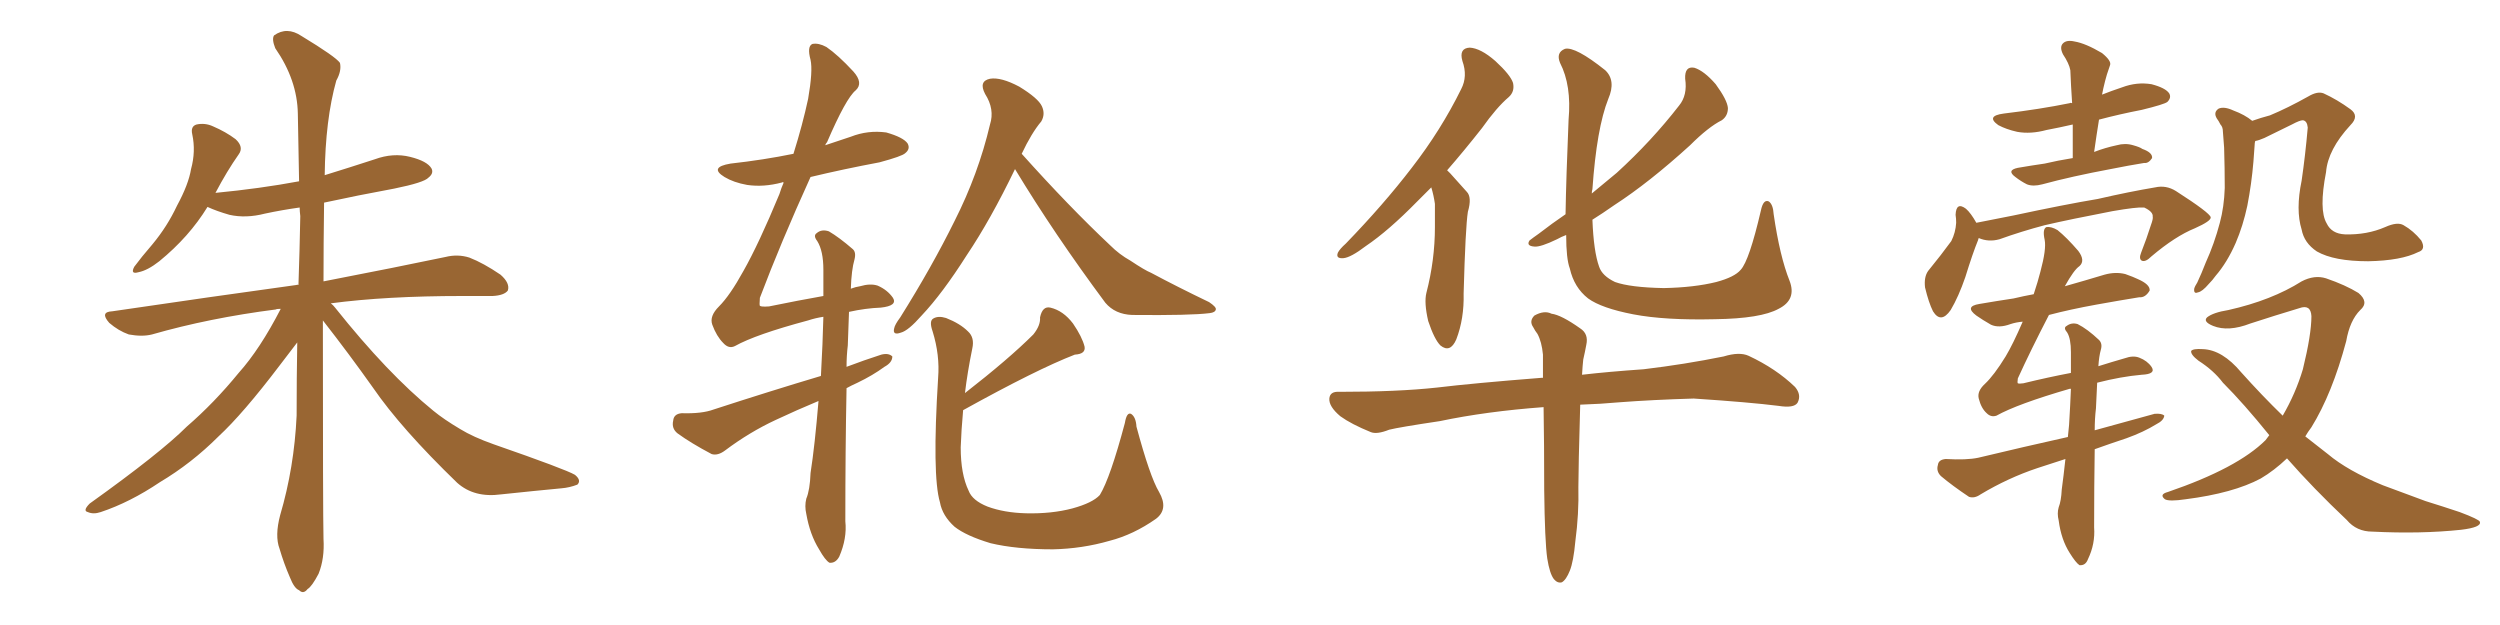 <svg xmlns="http://www.w3.org/2000/svg" xmlns:xlink="http://www.w3.org/1999/xlink" width="600" height="150"><path fill="#996633" padding="10" d="M77.49 76.90L77.49 76.90L77.49 76.90Q77.49 123.05 77.64 129.35L77.64 129.35Q77.93 134.03 76.46 137.70L76.46 137.70Q74.85 140.77 73.83 141.36L73.83 141.36Q72.80 142.68 71.78 141.65L71.78 141.65Q70.61 141.21 69.58 138.57L69.58 138.57Q68.12 135.21 67.09 131.69L67.09 131.69Q65.92 128.61 67.24 123.63L67.24 123.63Q70.61 112.21 71.19 99.76L71.19 99.76Q71.19 90.67 71.34 82.18L71.34 82.18Q69.73 84.23 67.09 87.74L67.09 87.74Q58.30 99.32 52.44 104.74L52.44 104.74Q46.00 111.18 38.38 115.72L38.38 115.72Q31.20 120.56 24.17 122.90L24.17 122.90Q22.41 123.49 21.09 122.90L21.09 122.90Q19.78 122.61 21.53 120.85L21.53 120.85Q38.53 108.69 44.82 102.39L44.82 102.39Q51.42 96.68 57.28 89.50L57.28 89.50Q62.40 83.79 67.38 74.12L67.38 74.12Q66.36 74.12 66.21 74.27L66.21 74.27Q50.24 76.32 36.47 80.27L36.47 80.27Q34.13 80.86 30.91 80.27L30.91 80.27Q28.42 79.39 26.22 77.49L26.22 77.49Q23.88 74.85 26.95 74.71L26.95 74.71Q50.83 71.19 71.04 68.41L71.04 68.41Q71.48 68.26 71.63 68.41L71.63 68.41Q71.92 59.91 72.07 51.86L72.07 51.86Q71.92 50.68 71.92 49.80L71.92 49.80Q67.68 50.39 63.57 51.27L63.57 51.27Q59.03 52.44 55.08 51.56L55.08 51.56Q52.00 50.68 49.80 49.66L49.80 49.66Q45.41 56.84 38.23 62.70L38.23 62.70Q35.45 64.89 33.25 65.33L33.25 65.33Q31.20 65.92 32.23 64.01L32.23 64.01Q33.84 61.82 36.62 58.59L36.62 58.59Q40.14 54.35 42.48 49.37L42.48 49.37Q45.26 44.24 45.85 40.58L45.85 40.58Q47.02 36.33 46.14 32.23L46.14 32.23Q45.70 30.32 47.17 29.88L47.17 29.88Q49.22 29.44 51.12 30.32L51.12 30.32Q54.20 31.64 56.54 33.40L56.54 33.40Q58.59 35.30 57.28 37.06L57.28 37.06Q54.49 41.02 51.71 46.29L51.71 46.29Q62.40 45.26 71.78 43.51L71.78 43.51Q71.63 34.86 71.48 27.25L71.48 27.25Q71.34 19.19 66.06 11.57L66.06 11.57Q65.19 9.38 65.77 8.50L65.77 8.50Q68.85 6.30 72.36 8.64L72.36 8.64Q80.57 13.62 81.59 15.09L81.59 15.09Q82.03 16.99 80.71 19.34L80.71 19.34Q78.08 28.71 77.93 42.04L77.93 42.04Q84.08 40.14 89.94 38.23L89.94 38.23Q94.34 36.62 98.44 37.65L98.44 37.65Q102.54 38.67 103.56 40.43L103.56 40.43Q104.15 41.60 102.83 42.63L102.83 42.63Q101.81 43.80 94.63 45.26L94.63 45.26Q85.84 46.88 77.78 48.63L77.78 48.63Q77.64 58.59 77.64 67.53L77.64 67.53Q95.80 64.01 106.93 61.67L106.93 61.67Q109.86 60.94 112.65 61.82L112.65 61.82Q116.02 63.13 120.12 65.92L120.12 65.92Q122.46 67.97 121.88 69.73L121.88 69.73Q121.00 70.90 118.21 71.04L118.21 71.04Q114.84 71.04 110.89 71.04L110.89 71.04Q92.72 71.04 79.39 72.80L79.39 72.80Q79.98 73.24 80.42 73.83L80.42 73.83Q93.02 89.65 104.00 98.58L104.00 98.58Q106.49 100.63 110.45 102.98L110.45 102.98Q113.53 104.88 118.51 106.64L118.51 106.64Q135.79 112.65 137.99 113.96L137.99 113.96Q139.60 115.28 138.57 116.31L138.57 116.31Q136.67 117.04 134.77 117.19L134.77 117.19Q128.61 117.77 120.26 118.65L120.26 118.65Q113.82 119.53 109.72 115.87L109.72 115.87Q96.24 102.83 89.50 93.02L89.50 93.02Q83.79 84.96 77.49 76.90ZM196.44 96.24L196.44 96.24Q191.16 98.44 186.18 100.78L186.18 100.78Q179.88 103.71 174.02 108.11L174.02 108.11Q172.27 109.42 170.80 108.98L170.80 108.98Q165.82 106.35 162.60 104.00L162.60 104.00Q161.13 102.83 161.57 100.93L161.57 100.93Q161.72 99.32 163.62 99.17L163.62 99.17Q168.46 99.32 171.24 98.29L171.24 98.29Q184.72 93.90 197.02 90.23L197.02 90.23Q197.46 82.32 197.61 76.03L197.61 76.03Q195.70 76.32 193.95 76.90L193.95 76.90Q181.35 80.27 176.37 83.06L176.37 83.06Q174.90 83.79 173.58 82.32L173.58 82.32Q171.97 80.71 170.95 77.93L170.95 77.93Q170.21 75.88 172.56 73.54L172.56 73.54Q175.20 70.90 178.42 65.04L178.42 65.04Q182.08 58.59 187.06 46.58L187.06 46.58Q187.50 45.12 188.09 43.80L188.09 43.80Q187.79 43.65 187.65 43.80L187.65 43.80Q183.25 44.97 179.30 44.38L179.30 44.38Q176.07 43.80 173.88 42.48L173.88 42.48Q170.07 40.14 175.34 39.26L175.34 39.26Q183.25 38.38 190.43 36.91L190.43 36.91Q192.63 29.88 193.95 23.73L193.95 23.73Q195.12 16.99 194.53 14.36L194.53 14.36Q193.65 11.13 194.97 10.55L194.97 10.55Q196.44 10.25 198.34 11.28L198.34 11.28Q201.12 13.18 204.79 17.14L204.79 17.14Q207.28 19.92 205.37 21.68L205.37 21.68Q203.03 23.58 198.49 34.13L198.49 34.13Q198.19 34.42 198.05 34.86L198.05 34.86Q201.12 33.84 204.20 32.81L204.20 32.81Q208.30 31.20 212.70 31.79L212.70 31.79Q216.80 32.96 217.82 34.42L217.82 34.42Q218.55 35.74 217.24 36.77L217.24 36.77Q216.50 37.50 211.08 38.96L211.08 38.96Q202.44 40.58 194.53 42.48L194.53 42.48Q187.35 58.30 182.37 71.48L182.37 71.48Q182.23 73.24 182.37 73.39L182.37 73.39Q182.67 73.68 184.57 73.54L184.57 73.54Q191.75 72.07 197.61 71.04L197.61 71.04Q197.61 67.53 197.61 64.75L197.61 64.75Q197.61 60.21 196.14 57.86L196.14 57.86Q195.12 56.54 196.00 55.96L196.00 55.96Q197.17 54.93 198.93 55.52L198.93 55.52Q201.42 56.98 204.64 59.77L204.64 59.77Q205.52 60.50 205.08 62.26L205.08 62.26Q204.35 64.75 204.20 69.29L204.20 69.29Q205.37 68.85 206.40 68.70L206.40 68.70Q208.89 67.97 210.64 68.55L210.64 68.55Q212.99 69.58 214.31 71.48L214.31 71.48Q215.48 73.39 211.38 73.83L211.38 73.83Q207.71 73.97 203.76 74.85L203.76 74.85Q203.61 78.37 203.47 82.91L203.47 82.91Q203.17 85.40 203.17 88.04L203.17 88.04Q207.42 86.43 211.52 85.11L211.52 85.11Q213.28 84.67 214.16 85.55L214.16 85.55Q214.16 87.01 212.26 88.04L212.26 88.04Q209.47 90.09 205.81 91.85L205.81 91.85Q204.20 92.58 203.17 93.16L203.17 93.16Q202.88 107.96 202.88 125.10L202.88 125.10Q203.32 129.20 201.42 133.59L201.42 133.59Q200.54 135.21 199.07 135.06L199.07 135.06Q198.05 134.47 196.58 131.84L196.58 131.84Q194.38 128.32 193.51 123.34L193.51 123.34Q193.07 121.44 193.51 119.68L193.51 119.68Q194.38 117.63 194.53 113.53L194.53 113.53Q195.56 106.93 196.44 96.24ZM243.60 40.58L243.60 40.58Q237.74 52.73 232.03 61.23L232.03 61.23Q226.17 70.46 221.19 75.73L221.19 75.73Q217.97 79.39 216.21 79.83L216.21 79.83Q214.16 80.57 214.60 78.81L214.60 78.81Q214.75 77.93 216.06 76.17L216.06 76.17Q223.68 64.01 229.10 53.03L229.10 53.03Q234.81 41.75 237.60 29.88L237.60 29.88Q238.77 26.22 236.43 22.56L236.43 22.56Q234.81 19.48 237.60 18.90L237.60 18.90Q240.23 18.46 244.63 20.80L244.63 20.80Q249.17 23.58 250.05 25.49L250.05 25.49Q250.93 27.39 249.90 29.15L249.90 29.15Q247.56 31.93 245.21 36.91L245.21 36.91Q256.64 49.66 266.46 58.89L266.46 58.89Q268.65 61.08 271.29 62.55L271.29 62.55Q274.80 64.89 276.27 65.48L276.27 65.48Q282.57 68.85 290.19 72.51L290.19 72.51Q291.94 73.68 291.80 74.27L291.80 74.27Q291.65 75 290.33 75.15L290.33 75.15Q285.79 75.73 271.73 75.59L271.73 75.59Q267.63 75.44 265.28 72.66L265.28 72.66Q252.98 56.10 243.60 40.58ZM231.15 98.44L231.15 98.44L231.15 98.44Q230.71 103.27 230.57 107.37L230.57 107.37Q230.57 113.82 232.47 117.77L232.47 117.77Q233.35 120.12 237.01 121.58L237.01 121.58Q240.97 123.05 246.24 123.19L246.24 123.19Q252.39 123.34 257.37 122.02L257.37 122.02Q262.21 120.70 263.96 118.80L263.96 118.80Q266.46 114.70 269.97 101.51L269.97 101.51Q270.41 98.88 271.44 99.32L271.44 99.32Q272.61 100.05 272.75 102.39L272.75 102.39Q275.98 114.40 278.17 118.07L278.17 118.07Q280.52 122.17 277.44 124.51L277.44 124.51Q272.02 128.32 266.31 129.79L266.31 129.79Q259.72 131.69 252.69 131.84L252.69 131.84Q243.90 131.84 237.74 130.37L237.74 130.37Q231.88 128.61 229.10 126.42L229.10 126.42Q226.17 123.78 225.59 120.56L225.59 120.56Q223.68 114.11 225.15 90.67L225.15 90.67Q225.59 85.25 223.83 79.54L223.83 79.54Q222.95 77.05 223.97 76.46L223.97 76.46Q225.15 75.73 227.05 76.32L227.05 76.32Q230.42 77.64 232.32 79.54L232.32 79.54Q233.94 81.01 233.35 83.64L233.35 83.64Q232.18 89.36 231.59 94.34L231.59 94.34Q242.14 86.13 248.00 80.27L248.00 80.27Q249.76 78.08 249.61 76.17L249.61 76.17Q250.20 73.39 252.10 73.83L252.10 73.83Q255.18 74.56 257.52 77.64L257.52 77.64Q259.72 80.86 260.30 83.20L260.30 83.20Q260.60 84.96 257.96 85.11L257.96 85.11Q248.88 88.62 231.15 98.44ZM343.51 44.97L343.51 44.97Q341.60 46.88 340.14 48.34L340.14 48.34Q333.25 55.37 327.83 59.03L327.83 59.03Q324.17 61.82 322.41 61.96L322.41 61.96Q320.51 62.11 321.09 60.64L321.09 60.64Q321.53 59.77 323.00 58.45L323.00 58.45Q332.08 49.07 338.82 40.28L338.82 40.28Q345.85 31.20 350.68 21.39L350.68 21.39Q352.29 18.31 350.98 14.65L350.98 14.65Q350.10 11.57 352.73 11.43L352.73 11.43Q355.37 11.57 358.89 14.65L358.89 14.65Q362.55 18.02 363.13 19.92L363.13 19.92Q363.57 21.97 362.11 23.29L362.11 23.29Q359.18 25.78 355.66 30.76L355.66 30.76Q351.27 36.33 347.31 40.87L347.31 40.87Q347.61 41.16 348.05 41.60L348.05 41.60Q349.66 43.36 352.00 46.00L352.00 46.00Q353.32 47.31 352.29 50.83L352.29 50.83Q351.71 54.49 351.27 70.46L351.27 70.46Q351.42 76.46 349.51 81.45L349.51 81.45Q348.05 84.81 345.70 82.91L345.70 82.91Q344.24 81.45 342.77 77.05L342.77 77.05Q341.75 72.66 342.33 70.31L342.33 70.31Q344.38 62.40 344.38 54.49L344.38 54.49Q344.38 51.71 344.38 48.93L344.38 48.93Q344.09 46.88 343.51 44.97ZM429.49 67.38L429.49 67.38Q431.25 71.92 426.86 74.12L426.86 74.12Q422.61 76.46 411.62 76.61L411.62 76.61Q399.61 76.90 391.99 75.44L391.99 75.44Q384.38 73.97 381.15 71.63L381.15 71.63Q377.78 68.99 376.76 64.45L376.76 64.45Q375.88 62.11 375.88 56.40L375.88 56.40Q374.71 56.84 373.68 57.42L373.68 57.42Q369.73 59.33 368.26 59.18L368.26 59.18Q366.21 59.03 367.09 57.71L367.09 57.71Q367.82 57.13 369.29 56.10L369.29 56.10Q372.51 53.61 375.73 51.42L375.73 51.42Q375.88 42.48 376.46 28.71L376.46 28.71Q377.20 20.51 374.41 15.09L374.41 15.09Q373.39 12.60 375.59 11.72L375.59 11.72Q378.08 11.13 385.25 16.85L385.25 16.85Q387.89 19.34 385.99 23.73L385.99 23.73Q383.20 30.76 382.18 45.41L382.18 45.41Q382.03 45.85 382.03 46.44L382.03 46.44Q385.25 43.80 388.04 41.46L388.04 41.46Q396.39 33.84 402.98 25.34L402.98 25.34Q405.03 22.85 404.44 18.90L404.44 18.90Q404.30 15.82 406.64 16.26L406.64 16.26Q408.98 16.99 411.77 20.21L411.77 20.21Q414.55 24.02 414.70 25.93L414.70 25.93Q414.70 27.83 413.23 28.86L413.23 28.86Q410.01 30.47 405.62 34.86L405.62 34.86Q395.80 43.80 387.45 49.22L387.45 49.22Q384.52 51.27 382.18 52.73L382.18 52.73Q382.47 60.35 383.79 64.01L383.79 64.01Q384.52 66.21 387.60 67.68L387.60 67.68Q391.26 68.99 399.32 69.14L399.32 69.14Q406.64 68.99 411.91 67.68L411.91 67.68Q416.31 66.50 417.77 64.75L417.77 64.75Q419.82 62.55 422.61 50.54L422.61 50.54Q423.19 47.75 424.51 48.34L424.51 48.34Q425.54 49.07 425.68 51.42L425.68 51.42Q427.15 61.52 429.49 67.38ZM371.34 134.03L371.34 134.03L371.34 134.03Q370.75 129.93 370.61 117.63L370.61 117.63Q370.61 106.49 370.46 97.71L370.46 97.71Q356.69 98.73 345.56 101.07L345.56 101.07Q335.74 102.54 333.40 103.13L333.40 103.13Q330.47 104.30 329.00 103.71L329.00 103.71Q324.32 101.81 321.68 99.90L321.68 99.90Q318.90 97.56 319.04 95.65L319.04 95.65Q319.19 93.90 321.39 94.04L321.39 94.04Q335.45 94.04 344.82 93.02L344.82 93.02Q353.32 91.99 370.02 90.67L370.02 90.67Q370.17 90.67 370.31 90.67L370.31 90.67Q370.31 87.45 370.31 85.11L370.31 85.11Q370.02 82.03 368.99 80.13L368.99 80.13Q368.41 79.39 367.97 78.52L367.97 78.52Q366.94 77.05 368.26 75.73L368.26 75.73Q370.61 74.41 372.36 75.29L372.36 75.29Q374.71 75.59 379.25 78.81L379.25 78.81Q381.30 80.13 380.71 82.76L380.71 82.76Q380.42 84.38 379.98 86.28L379.98 86.28Q379.83 87.60 379.69 89.94L379.69 89.94Q385.99 89.21 394.48 88.62L394.48 88.62Q404.30 87.45 413.67 85.55L413.67 85.55Q417.48 84.38 419.68 85.40L419.68 85.40Q426.27 88.48 430.81 92.87L430.81 92.87Q432.42 94.78 431.40 96.68L431.40 96.68Q430.52 98.00 426.86 97.41L426.86 97.41Q419.82 96.53 406.49 95.65L406.49 95.65Q396.53 95.95 388.92 96.53L388.92 96.53Q384.08 96.97 379.25 97.12L379.25 97.12Q378.81 112.35 378.81 116.89L378.81 116.89Q378.96 123.34 378.08 129.93L378.08 129.93Q377.64 134.77 376.76 136.96L376.76 136.96Q375.88 139.16 374.85 139.75L374.85 139.75Q373.83 140.04 372.95 139.01L372.95 139.01Q371.92 137.70 371.34 134.03ZM497.46 37.94L497.46 37.94Q497.46 33.54 497.46 29.88L497.46 29.88Q494.24 30.62 491.16 31.20L491.16 31.20Q487.35 32.23 484.13 31.64L484.13 31.64Q481.49 31.05 479.59 30.03L479.59 30.03Q476.51 27.83 480.91 27.25L480.91 27.25Q489.55 26.22 496.73 24.76L496.73 24.76Q496.88 24.61 497.31 24.76L497.31 24.76Q497.02 20.51 496.88 16.85L496.88 16.85Q496.58 15.23 495.12 13.04L495.12 13.04Q494.24 11.28 495.12 10.40L495.12 10.40Q496.00 9.52 497.90 9.96L497.90 9.96Q500.54 10.40 504.49 12.74L504.49 12.74Q506.84 14.65 506.40 15.67L506.40 15.67Q506.10 16.55 505.66 17.87L505.66 17.87Q505.22 19.34 504.79 21.24L504.79 21.24Q504.64 21.83 504.49 22.71L504.49 22.71Q506.69 21.83 509.33 20.95L509.33 20.95Q512.84 19.63 516.36 20.21L516.36 20.21Q519.73 21.09 520.61 22.41L520.61 22.41Q521.19 23.44 520.17 24.46L520.17 24.46Q519.43 25.05 514.01 26.37L514.01 26.37Q508.74 27.39 503.76 28.71L503.76 28.71Q503.17 32.37 502.59 36.47L502.59 36.47Q505.22 35.45 508.01 34.86L508.01 34.86Q510.06 34.28 511.96 34.86L511.96 34.86Q513.57 35.30 514.16 35.74L514.16 35.74Q516.65 36.62 516.50 37.94L516.50 37.94Q515.63 39.26 514.60 39.11L514.60 39.11Q510.94 39.70 506.54 40.58L506.54 40.58Q497.17 42.33 490.14 44.24L490.14 44.24Q487.94 44.82 486.47 44.24L486.47 44.24Q485.01 43.51 483.69 42.48L483.69 42.48Q481.49 40.87 484.28 40.28L484.28 40.28Q487.65 39.70 490.72 39.26L490.72 39.26Q493.80 38.53 497.46 37.94ZM474.90 57.13L474.90 57.13Q474.76 57.42 474.76 57.57L474.76 57.57Q473.44 60.79 471.68 66.50L471.68 66.50Q470.07 71.19 468.16 74.41L468.16 74.41Q465.82 77.78 463.92 74.71L463.92 74.71Q462.89 72.66 462.01 68.99L462.01 68.99Q461.72 66.50 462.74 65.04L462.74 65.04Q465.97 61.08 468.31 57.86L468.31 57.86Q469.34 55.81 469.48 53.47L469.48 53.47Q469.48 52.44 469.34 51.56L469.34 51.56Q469.48 48.34 471.83 50.10L471.83 50.10Q473.00 51.12 474.32 53.47L474.32 53.47Q478.71 52.59 483.25 51.71L483.25 51.71Q495.56 49.07 503.47 47.75L503.47 47.75Q511.08 46.00 517.24 44.97L517.24 44.97Q519.87 44.38 522.22 45.85L522.22 45.85Q530.42 51.12 530.57 52.15L530.57 52.15Q530.71 53.03 526.76 54.79L526.76 54.79Q522.07 56.69 516.36 61.52L516.36 61.52Q514.89 62.99 514.01 62.55L514.01 62.55Q513.28 62.11 513.87 60.64L513.87 60.64Q515.19 57.28 516.21 54.05L516.21 54.05Q516.80 52.44 516.65 52.00L516.65 52.00Q516.80 50.83 514.60 49.80L514.60 49.80Q512.84 49.66 506.98 50.68L506.98 50.68Q497.02 52.59 490.72 54.05L490.72 54.05Q485.16 55.52 479.88 57.42L479.88 57.42Q477.25 58.15 474.90 57.13ZM580.37 60.50L580.37 60.50Q576.27 62.55 568.36 62.70L568.36 62.70Q560.16 62.70 556.05 60.35L556.05 60.35Q552.98 58.30 552.39 55.08L552.39 55.08Q550.93 50.39 552.39 43.36L552.39 43.36Q553.27 37.35 553.86 30.62L553.86 30.62Q553.71 29.00 552.69 28.86L552.69 28.86Q551.95 28.86 550.05 29.88L550.05 29.88Q546.97 31.35 543.46 33.11L543.46 33.11Q542.14 33.69 541.26 33.84L541.26 33.84Q541.11 34.28 541.11 34.86L541.11 34.86Q540.97 36.62 540.82 38.82L540.82 38.82Q540.38 44.09 539.36 49.37L539.36 49.37Q538.33 54.20 536.57 58.30L536.57 58.30Q534.52 62.99 531.74 66.21L531.74 66.21Q531.01 67.24 530.13 68.12L530.13 68.12Q528.52 70.02 527.49 70.17L527.49 70.17Q526.46 70.61 526.61 69.29L526.61 69.29Q526.76 68.70 527.34 67.82L527.34 67.82Q528.37 65.63 529.39 62.99L529.39 62.99Q531.45 58.45 532.76 53.47L532.76 53.47Q533.79 49.66 533.94 45.12L533.94 45.12Q533.94 40.43 533.79 35.45L533.79 35.45Q533.64 33.40 533.50 31.64L533.50 31.64Q533.50 30.47 532.91 29.88L532.91 29.88Q532.47 29.00 532.03 28.42L532.03 28.42Q531.15 26.95 532.47 26.07L532.47 26.07Q533.79 25.49 535.99 26.51L535.99 26.51Q538.77 27.54 540.53 29.00L540.53 29.00Q542.58 28.27 544.78 27.69L544.78 27.69Q549.02 25.93 554.00 23.14L554.00 23.14Q556.20 21.83 557.67 22.41L557.67 22.41Q560.89 23.88 564.11 26.22L564.11 26.22Q566.31 27.83 564.11 30.03L564.11 30.03Q558.69 35.89 558.25 41.31L558.25 41.31Q556.49 50.39 558.40 53.61L558.40 53.61Q559.57 56.10 562.79 56.25L562.79 56.25Q568.07 56.40 572.46 54.49L572.46 54.49Q575.39 53.17 576.86 54.05L576.86 54.05Q579.20 55.37 581.10 57.71L581.10 57.71Q582.28 59.91 580.37 60.50ZM548.88 110.01L548.88 110.01Q545.80 112.94 542.58 114.84L542.58 114.84Q535.99 118.36 524.56 119.82L524.56 119.82Q520.61 120.41 519.58 119.82L519.58 119.82Q518.12 118.65 520.31 118.07L520.31 118.07Q537.01 112.35 543.75 105.62L543.75 105.62Q544.19 105.03 544.63 104.44L544.63 104.44Q538.48 96.83 533.50 91.85L533.50 91.85Q531.30 88.92 527.64 86.57L527.64 86.57Q525.73 85.11 525.88 84.23L525.88 84.23Q526.32 83.64 528.66 83.79L528.66 83.79Q533.35 83.94 537.89 89.36L537.89 89.36Q542.87 94.92 547.85 99.76L547.85 99.76Q550.93 94.48 552.69 88.62L552.69 88.62Q554.74 80.27 554.74 75.88L554.74 75.88Q554.59 72.95 551.81 73.97L551.81 73.97Q545.95 75.73 540.09 77.64L540.09 77.64Q534.81 79.69 531.15 78.22L531.15 78.22Q528.66 77.20 529.69 76.17L529.69 76.17Q531.15 75 534.81 74.41L534.81 74.41Q545.21 72.07 552.39 67.53L552.39 67.53Q555.47 65.92 558.25 66.80L558.25 66.80Q562.94 68.41 566.02 70.31L566.02 70.31Q568.65 72.51 566.46 74.41L566.46 74.41Q563.96 76.90 563.09 81.88L563.09 81.88Q559.72 94.48 554.74 102.54L554.74 102.54Q553.86 103.71 553.27 104.74L553.27 104.74Q555.91 106.79 558.69 108.98L558.69 108.98Q563.38 112.94 571.88 116.46L571.88 116.46Q575.83 117.92 582.13 120.26L582.13 120.26Q586.38 121.58 590.33 122.90L590.33 122.90Q595.02 124.66 595.17 125.24L595.17 125.24Q595.61 126.56 590.63 127.15L590.63 127.15Q580.96 128.17 569.38 127.59L569.38 127.59Q565.58 127.59 563.23 124.80L563.23 124.80Q555.18 117.19 548.88 110.01ZM503.32 91.85L503.32 91.85L503.32 91.85Q503.17 94.48 503.03 98.00L503.03 98.00Q502.73 100.49 502.73 103.27L502.73 103.27Q510.06 101.22 517.09 99.32L517.09 99.32Q518.85 99.17 519.43 99.76L519.43 99.76Q519.29 100.93 517.53 101.81L517.53 101.81Q514.45 103.71 510.35 105.18L510.35 105.18Q506.40 106.49 502.73 107.81L502.73 107.81Q502.59 116.75 502.59 126.56L502.59 126.56Q502.88 130.52 501.12 134.18L501.12 134.18Q500.54 135.79 499.07 135.64L499.07 135.64Q498.19 135.06 496.73 132.71L496.73 132.71Q494.68 129.49 494.09 124.95L494.09 124.95Q493.65 123.19 494.09 121.73L494.09 121.73Q494.68 120.26 494.82 117.48L494.82 117.48Q495.26 114.26 495.70 110.16L495.70 110.16Q492.19 111.33 488.96 112.35L488.96 112.35Q481.93 114.70 475.34 118.65L475.34 118.65Q473.88 119.68 472.56 119.24L472.56 119.24Q468.60 116.60 465.82 114.26L465.82 114.26Q464.65 113.09 465.09 111.62L465.09 111.62Q465.23 110.30 466.99 110.16L466.99 110.16Q471.97 110.45 474.76 109.86L474.76 109.86Q485.74 107.23 496.29 104.88L496.29 104.88Q496.44 103.42 496.58 101.95L496.58 101.95Q496.88 96.97 497.02 93.31L497.02 93.31Q496.73 93.31 496.73 93.31L496.73 93.31Q484.13 96.97 479.15 99.76L479.15 99.76Q477.83 100.20 476.81 99.17L476.81 99.17Q475.49 98.00 474.90 95.65L474.90 95.65Q474.46 93.90 476.37 92.14L476.37 92.14Q478.56 90.09 481.35 85.55L481.35 85.55Q483.11 82.62 485.45 77.20L485.45 77.20Q483.84 77.34 482.52 77.78L482.52 77.78Q479.74 78.81 477.83 77.93L477.83 77.93Q475.78 76.76 474.32 75.73L474.32 75.73Q471.39 73.54 475.05 72.95L475.05 72.95Q479.30 72.22 483.25 71.63L483.25 71.63Q485.74 71.04 488.09 70.61L488.09 70.61Q489.11 67.53 489.70 65.19L489.70 65.19Q491.16 59.77 490.72 57.57L490.72 57.57Q490.14 54.93 491.16 54.49L491.16 54.49Q492.33 54.35 493.80 55.22L493.80 55.22Q496.00 56.98 498.78 60.21L498.78 60.21Q500.54 62.55 499.07 63.87L499.07 63.87Q497.75 64.75 495.56 68.70L495.56 68.70Q500.24 67.38 505.08 65.92L505.08 65.92Q507.71 65.19 510.06 65.77L510.06 65.77Q512.11 66.50 512.99 66.94L512.99 66.94Q516.06 68.26 515.92 69.73L515.92 69.73Q514.89 71.48 513.43 71.34L513.43 71.34Q508.89 72.07 503.17 73.10L503.17 73.10Q496.73 74.27 491.75 75.59L491.75 75.59Q487.35 84.08 484.28 90.82L484.28 90.82Q484.13 91.85 484.28 91.99L484.28 91.99Q484.57 92.14 485.60 91.99L485.60 91.99Q491.60 90.53 497.02 89.50L497.02 89.50Q497.02 86.72 497.02 84.52L497.02 84.52Q497.02 81.30 496.14 79.83L496.14 79.83Q495.12 78.66 496.00 78.22L496.00 78.22Q497.17 77.34 498.63 77.78L498.63 77.78Q500.98 78.96 503.76 81.59L503.76 81.59Q504.64 82.47 504.20 83.94L504.20 83.94Q503.76 85.55 503.61 87.89L503.61 87.89Q506.84 86.87 509.91 85.99L509.91 85.99Q511.96 85.25 513.43 85.84L513.43 85.84Q515.33 86.57 516.36 88.04L516.36 88.04Q517.53 89.79 514.01 89.94L514.01 89.94Q509.03 90.38 503.32 91.85Z"/></svg>